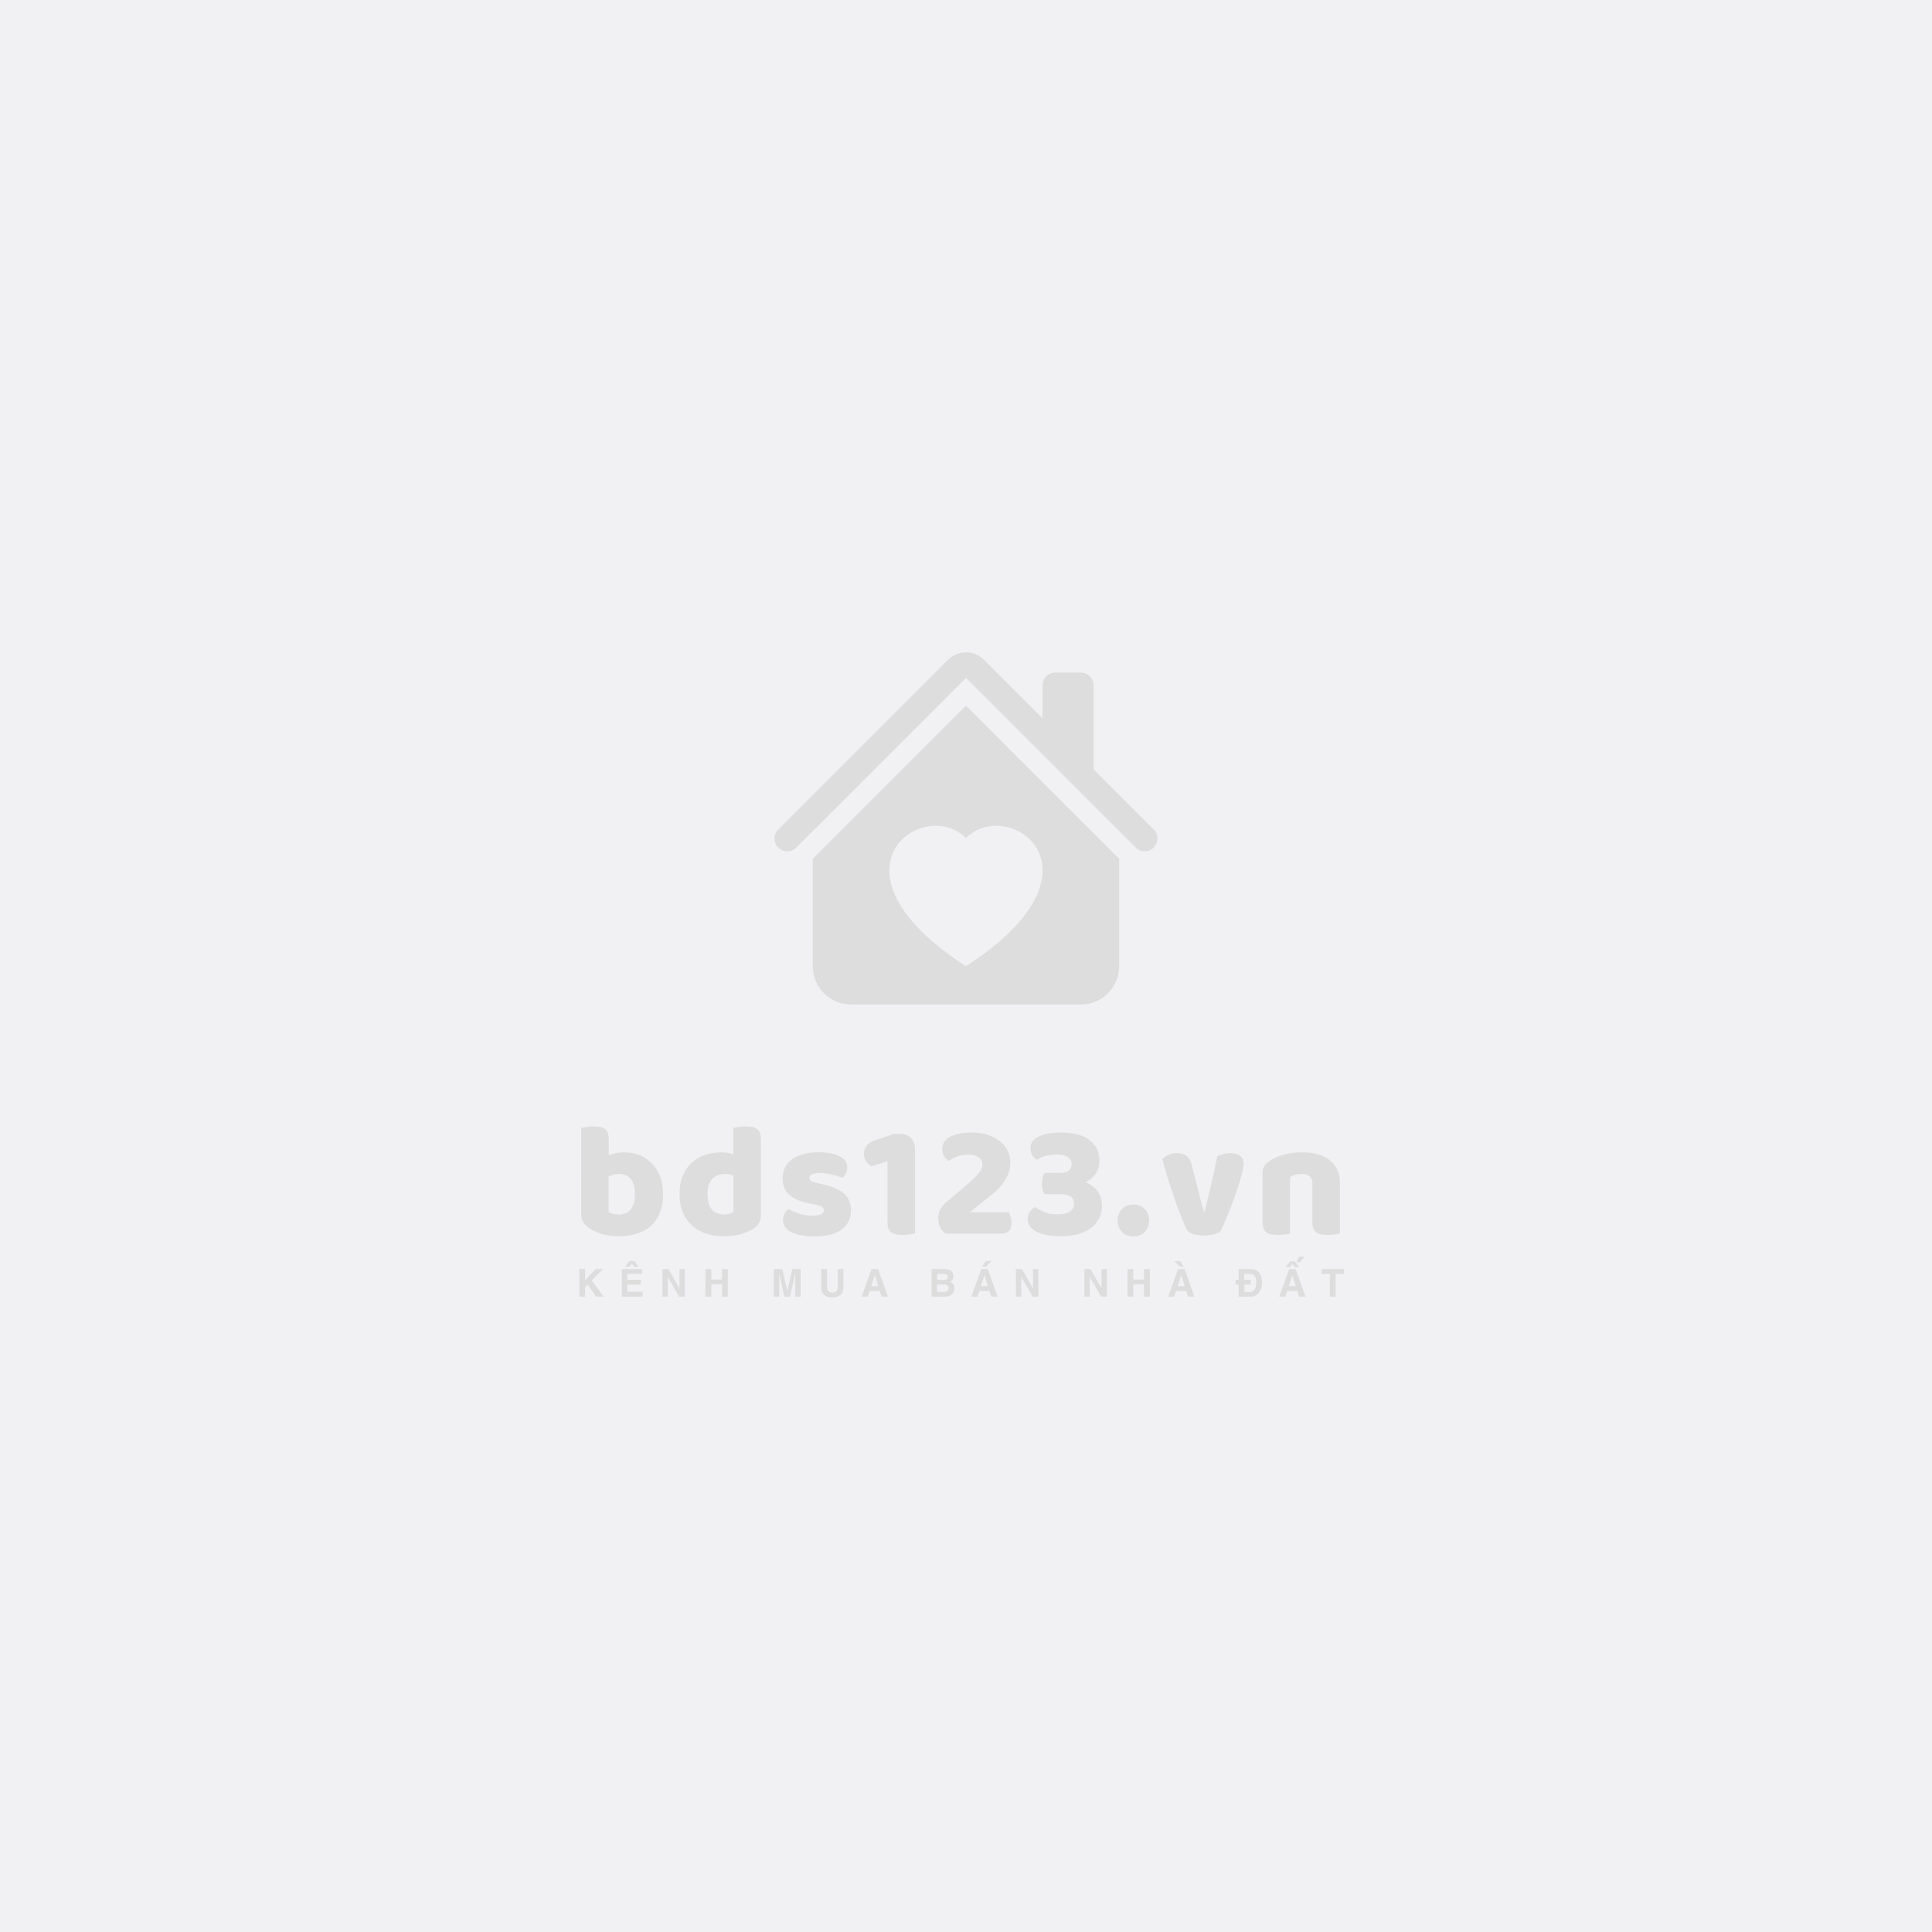<svg xmlns="http://www.w3.org/2000/svg" version="1.0" viewBox="-37.5 -37.5 450 450"><path fill="#fff" d="M-37.5-37.5h450v450h-450z"/><path fill="#f1f1f4" d="M-37.5-37.5h450v450h-450z"/><path fill="#ddd" d="M183.29 116.191a6 6 0 0 1 .901-.738 5.8 5.8 0 0 1 1.028-.55q.541-.224 1.117-.34.575-.113 1.16-.114.582.002 1.156.114.576.116 1.118.34.54.222 1.027.55.486.322.902.738l13.633 13.637v-7.691a2.98 2.98 0 0 1 .871-2.102 3 3 0 0 1 .965-.644 2.9 2.9 0 0 1 1.14-.227h5.946q.591-.001 1.137.227A2.99 2.99 0 0 1 217 121q.227.544.227 1.137v19.582l14 13.992q.416.42.644.965a3 3 0 0 1-.004 2.277 2.95 2.95 0 0 1-.644.965 2.9 2.9 0 0 1-.965.644 2.98 2.98 0 0 1-2.277 0 2.9 2.9 0 0 1-.965-.648l-39.52-39.52-39.523 39.52a2.9 2.9 0 0 1-.965.649 2.98 2.98 0 0 1-3.242-.645 2.95 2.95 0 0 1-.645-.965 2.9 2.9 0 0 1-.226-1.137q-.001-.59.226-1.14.224-.544.64-.965Zm0 0"/><path fill="#ddd" d="m223.172 162.531-35.676-35.68-35.68 35.68v25.02q-.002.878.172 1.738a8.87 8.87 0 0 0 3.79 5.676 8.7 8.7 0 0 0 1.542.824 8.952 8.952 0 0 0 3.414.68h53.52a8.95 8.95 0 0 0 4.957-1.504 9 9 0 0 0 2.46-2.461 9 9 0 0 0 1.333-3.215 9 9 0 0 0 .168-1.738Zm-35.676-4.82c9.895-9.95 34.637 7.457 0 29.84-34.64-22.383-9.898-39.79 0-29.84M97.88 225.256c.25-.082.648-.164 1.202-.25q.826-.14 1.704-.14a8 8 0 0 1 1.484.124q.654.113 1.11.454.45.328.671.921.235.582.235 1.532v3.703a8.5 8.5 0 0 1 1.796-.531c.57-.102 1.196-.157 1.875-.157q1.81.001 3.438.64a8.4 8.4 0 0 1 2.86 1.876q1.247 1.22 1.968 3.031.717 1.815.719 4.203 0 2.454-.735 4.282-.739 1.827-2.062 3.046-1.314 1.207-3.219 1.829c-1.273.414-2.68.625-4.219.625q-2.486-.001-4.234-.594-1.735-.574-2.937-1.453-1.658-1.172-1.657-3.016Zm8.827 20.125c1.157 0 2.055-.395 2.704-1.187q.967-1.187.968-3.532 0-2.388-.984-3.547c-.656-.78-1.54-1.171-2.64-1.171q-.768.001-1.313.156a7 7 0 0 0-1.188.437v8.235q.422.269 1 .437.593.174 1.453.172M120.795 240.662c0-1.664.25-3.11.75-4.328.508-1.219 1.207-2.226 2.094-3.031a8.5 8.5 0 0 1 3.14-1.797q1.794-.593 3.875-.594.749 0 1.469.14c.476.087.867.188 1.172.313v-6.109c.25-.082.648-.164 1.203-.25q.825-.14 1.703-.14a8 8 0 0 1 1.484.124q.668.113 1.125.454.45.328.672.921.235.582.235 1.532v17.89q-.001 1.783-1.672 2.844-1.094.72-2.828 1.266-1.738.546-4 .547c-1.637 0-3.106-.227-4.407-.672q-1.94-.686-3.28-1.97a8.6 8.6 0 0 1-2.048-3.077q-.688-1.794-.687-4.063m10.719-4.718q-2.035 0-3.125 1.171-1.094 1.16-1.094 3.547-.002 2.346 1.015 3.532 1.015 1.188 2.938 1.187.684.001 1.234-.203.546-.217.844-.484v-8.297q-.75-.452-1.812-.453M160.715 244.365q0 2.861-2.156 4.485t-6.344 1.625q-1.593 0-2.953-.235-1.36-.22-2.328-.687-.956-.468-1.5-1.188-.549-.716-.547-1.703 0-.903.375-1.531.374-.621.907-1.031a16 16 0 0 0 2.5 1.078q1.418.469 3.28.469 1.172 0 1.798-.344c.414-.227.625-.531.625-.906a.95.95 0 0 0-.453-.828q-.457-.312-1.516-.5l-1.14-.22c-2.188-.425-3.821-1.097-4.891-2.015q-1.594-1.388-1.594-3.953c0-.926.195-1.766.594-2.516a5.3 5.3 0 0 1 1.703-1.89q1.089-.762 2.625-1.172 1.53-.422 3.375-.422 1.406.002 2.625.203 1.231.204 2.14.625.904.41 1.438 1.078.53.659.531 1.563 0 .879-.328 1.5-.314.61-.812 1.031-.298-.187-.907-.39-.61-.217-1.328-.376a17 17 0 0 0-1.453-.28 8 8 0 0 0-1.328-.126q-1.252 0-1.938.281-.672.282-.671.891 0 .423.375.688c.25.167.726.328 1.437.484l1.172.266q3.621.83 5.156 2.28 1.53 1.456 1.531 3.766M169.212 232.99l-3.782 1.172a5.7 5.7 0 0 1-1.14-1.047q-.563-.686-.563-1.906 0-2.262 2.766-3.172l4.219-1.422h1.406q1.624 0 2.562.938.951.938.953 2.562v19.688c-.28.039-.695.101-1.234.187q-.815.141-1.64.141c-.555 0-1.055-.04-1.5-.11-.438-.074-.81-.222-1.11-.452a2.2 2.2 0 0 1-.703-.922q-.234-.594-.234-1.532ZM188.797 226.303q2.155 0 3.813.547 1.67.55 2.844 1.5a6.1 6.1 0 0 1 1.765 2.234q.61 1.285.61 2.75 0 3.973-4.485 7.547l-4.953 3.969h9.063q.216.422.421 1.062c.145.43.22.89.22 1.39q0 1.362-.61 1.954c-.399.387-.922.578-1.578.578h-13.11a3.94 3.94 0 0 1-1.297-1.453q-.468-.89-.468-2.094c0-.851.172-1.578.515-2.172q.528-.889 1.172-1.421l5.219-4.454a23 23 0 0 0 1.625-1.484c.426-.445.77-.844 1.031-1.187q.404-.528.563-.985.17-.452.172-.875-.001-1.06-.922-1.656-.923-.61-2.282-.61-1.518 0-2.703.47-1.189.47-1.984 1c-.43-.302-.781-.677-1.063-1.126q-.408-.685-.406-1.593 0-1.969 1.844-2.922 1.856-.969 4.984-.97M209.723 226.303q4.342.002 6.61 1.797c1.507 1.199 2.265 2.804 2.265 4.812q0 1.815-.969 3.078-.956 1.266-2.28 1.907.795.314 1.468.765a5.18 5.18 0 0 1 2.047 2.719c.195.605.297 1.309.297 2.11q0 1.628-.703 2.906a6.46 6.46 0 0 1-1.938 2.187q-1.253.908-2.969 1.375c-1.136.32-2.386.485-3.75.485-2.617 0-4.593-.368-5.937-1.094-1.336-.739-2-1.672-2-2.797q-.001-1.03.484-1.766a3.64 3.64 0 0 1 1.219-1.14q.762.515 2.016 1.109 1.263.58 3.312.578 1.92 0 2.844-.672.937-.685.937-1.781 0-1.092-.75-1.656-.737-.563-2.547-.563h-3.546a4.2 4.2 0 0 1-.454-1.015c-.125-.407-.187-.883-.187-1.438q-.002-.873.172-1.5a3.2 3.2 0 0 1 .469-1.031h3.546q2.72 0 2.72-2.078-.002-.983-.876-1.578-.86-.61-2.594-.61-1.546 0-2.718.36-1.173.346-1.922.875c-.43-.301-.781-.672-1.063-1.11q-.408-.655-.406-1.562c0-1.258.648-2.188 1.953-2.781q1.97-.891 5.25-.891M222.826 246.772q0-1.576.984-2.641.984-1.061 2.688-1.062 1.688 0 2.672 1.062.984 1.065.984 2.64 0 1.595-.984 2.657c-.656.695-1.547 1.047-2.672 1.047-1.137 0-2.031-.352-2.688-1.047q-.984-1.062-.984-2.656M246.73 249.35c-.355.273-.87.492-1.546.672q-1.02.264-2.297.265-1.486 0-2.563-.375-1.064-.375-1.484-1.218-.345-.639-.812-1.782a102 102 0 0 1-1-2.562q-.534-1.419-1.094-3.047a182 182 0 0 1-1.078-3.203 96 96 0 0 1-.938-3.063 69 69 0 0 1-.672-2.61c.352-.35.828-.66 1.422-.921a4.6 4.6 0 0 1 1.938-.406c.882 0 1.61.183 2.172.547q.855.55 1.265 2.062l1.485 5.781a94 94 0 0 0 .78 3.079q.39 1.375.579 2.125h.187q.715-2.795 1.5-6.188c.532-2.27 1.008-4.5 1.438-6.687.426-.227.91-.407 1.453-.532a7 7 0 0 1 1.578-.187q1.311.002 2.219.578c.601.375.906 1.027.906 1.953q0 .61-.281 1.766a57 57 0 0 1-1.75 5.672q-.579 1.626-1.188 3.171a67 67 0 0 1-1.187 2.891q-.58 1.346-1.031 2.219M268.181 238.21c0-.782-.219-1.352-.656-1.72-.438-.363-1.04-.546-1.797-.546q-.75 0-1.5.187a3.6 3.6 0 0 0-1.25.563v13.109q-.394.106-1.203.219c-.543.07-1.102.109-1.672.109-.555 0-1.055-.04-1.5-.11-.437-.074-.808-.222-1.11-.452a2.2 2.2 0 0 1-.702-.922q-.235-.594-.235-1.532v-11.328q0-1.012.422-1.656.436-.656 1.203-1.172c.852-.601 1.926-1.094 3.219-1.469 1.3-.382 2.742-.578 4.328-.578q4.265 0 6.563 1.875 2.31 1.861 2.312 5.188v11.828q-.377.106-1.187.219c-.543.07-1.106.109-1.688.109-.555 0-1.047-.04-1.484-.11-.438-.074-.809-.222-1.11-.452a2.2 2.2 0 0 1-.703-.922q-.251-.594-.25-1.532ZM98.766 264.52h-1.343v-6.422h1.343v2.61l2.453-2.61h1.735l-2.625 2.625 2.781 3.797h-1.734l-1.985-2.812-.625.64ZM112.03 259.223h-3.406v1.36h3.14v1.14h-3.14v1.657h3.562v1.14h-4.875v-6.422h4.719Zm-.781-1.687h-1.016l-.563-.734-.562.734h-1.016l1.016-1.313h1.125ZM120.769 258.098h1.25v6.422h-1.344l-2.625-4.578h-.016v4.578h-1.25v-6.422h1.422l2.547 4.47h.016ZM132.022 258.098v6.422h-1.344v-2.875h-2.5v2.875h-1.343v-6.422h1.343v2.438h2.5v-2.438ZM148.981 264.52h-1.25v-4.343l.016-1.032h-.032l-1.203 5.375h-1.328l-1.172-5.375h-.03l.015 1.032v4.343h-1.25v-6.422h1.968l1.157 5.063h.015l1.141-5.063h1.953ZM158.95 262.27q0 1.19-.656 1.813-.659.61-1.985.61-1.159.002-1.843-.595-.69-.59-.688-1.75v-4.25h1.36v4.172c0 .418.101.735.312.953q.31.33.89.329.594 0 .923-.297.327-.312.328-.922v-4.235h1.36ZM165.42 262.083h1.64l-.796-2.547h-.016Zm-.797 2.437H163.2l2.297-6.422h1.547l2.265 6.422h-1.468l-.407-1.328h-2.375ZM180.778 260.614h1.562q.47 0 .703-.187a.63.63 0 0 0 .25-.532q0-.34-.234-.515-.222-.172-.75-.172h-1.531Zm0 2.797h1.64c.32 0 .57-.07.75-.219q.282-.233.282-.719a.68.68 0 0 0-.266-.562q-.252-.218-.703-.219h-1.703Zm-1.297-5.313h3.125q.966 0 1.469.47.499.457.5 1.171-.001.984-.782 1.313c.664.25 1 .773 1 1.562q-.002.394-.156.734-.142.348-.453.641c-.211.2-.453.34-.734.422q-.424.11-1.25.11h-2.72ZM190.967 262.083h1.64l-.796-2.547h-.016Zm-.797 2.437h-1.422l2.297-6.422h1.547l2.266 6.422h-1.47l-.405-1.328h-2.375Zm1.969-6.984h-.89l.843-1.313h1.375ZM203.107 258.098h1.25v6.422h-1.344l-2.625-4.578h-.016v4.578h-1.25v-6.422h1.422l2.547 4.47h.016ZM219.063 258.098h1.25v6.422h-1.344l-2.625-4.578h-.016v4.578h-1.25v-6.422h1.422l2.547 4.47h.016ZM230.316 258.098v6.422h-1.344v-2.875h-2.5v2.875h-1.343v-6.422h1.343v2.438h2.5v-2.438ZM236.807 262.083h1.64l-.796-2.547h-.016Zm-.797 2.437h-1.422l2.297-6.422h1.547l2.266 6.422h-1.47l-.405-1.328h-2.375Zm-.016-8.297h1.391l.844 1.313h-.906ZM250.993 258.098h2.844q1.295 0 1.953.844.656.846.656 2.219 0 1.5-.703 2.437c-.46.618-1.11.922-1.953.922h-2.797v-2.828h-.719v-1.11h.719Zm1.328 5.313h1.297q.685.001 1.078-.578.388-.575.39-1.578 0-1.043-.359-1.547-.363-.499-1.078-.5h-1.328v1.375h1.485v1.11h-1.485ZM262.673 262.083h1.64l-.796-2.547h-.016Zm-.797 2.437h-1.421l2.296-6.422h1.547l2.266 6.422h-1.469l-.406-1.328h-2.375Zm3.235-6.89h-1.016l-.562-.735-.563.735h-1.015l1.015-1.313h1.125Zm.156-1.125h-.797l.625-1.313h1.266ZM273.594 264.52h-1.343v-5.297h-1.954v-1.125h5.235v1.125h-1.938Zm0 0"/></svg>